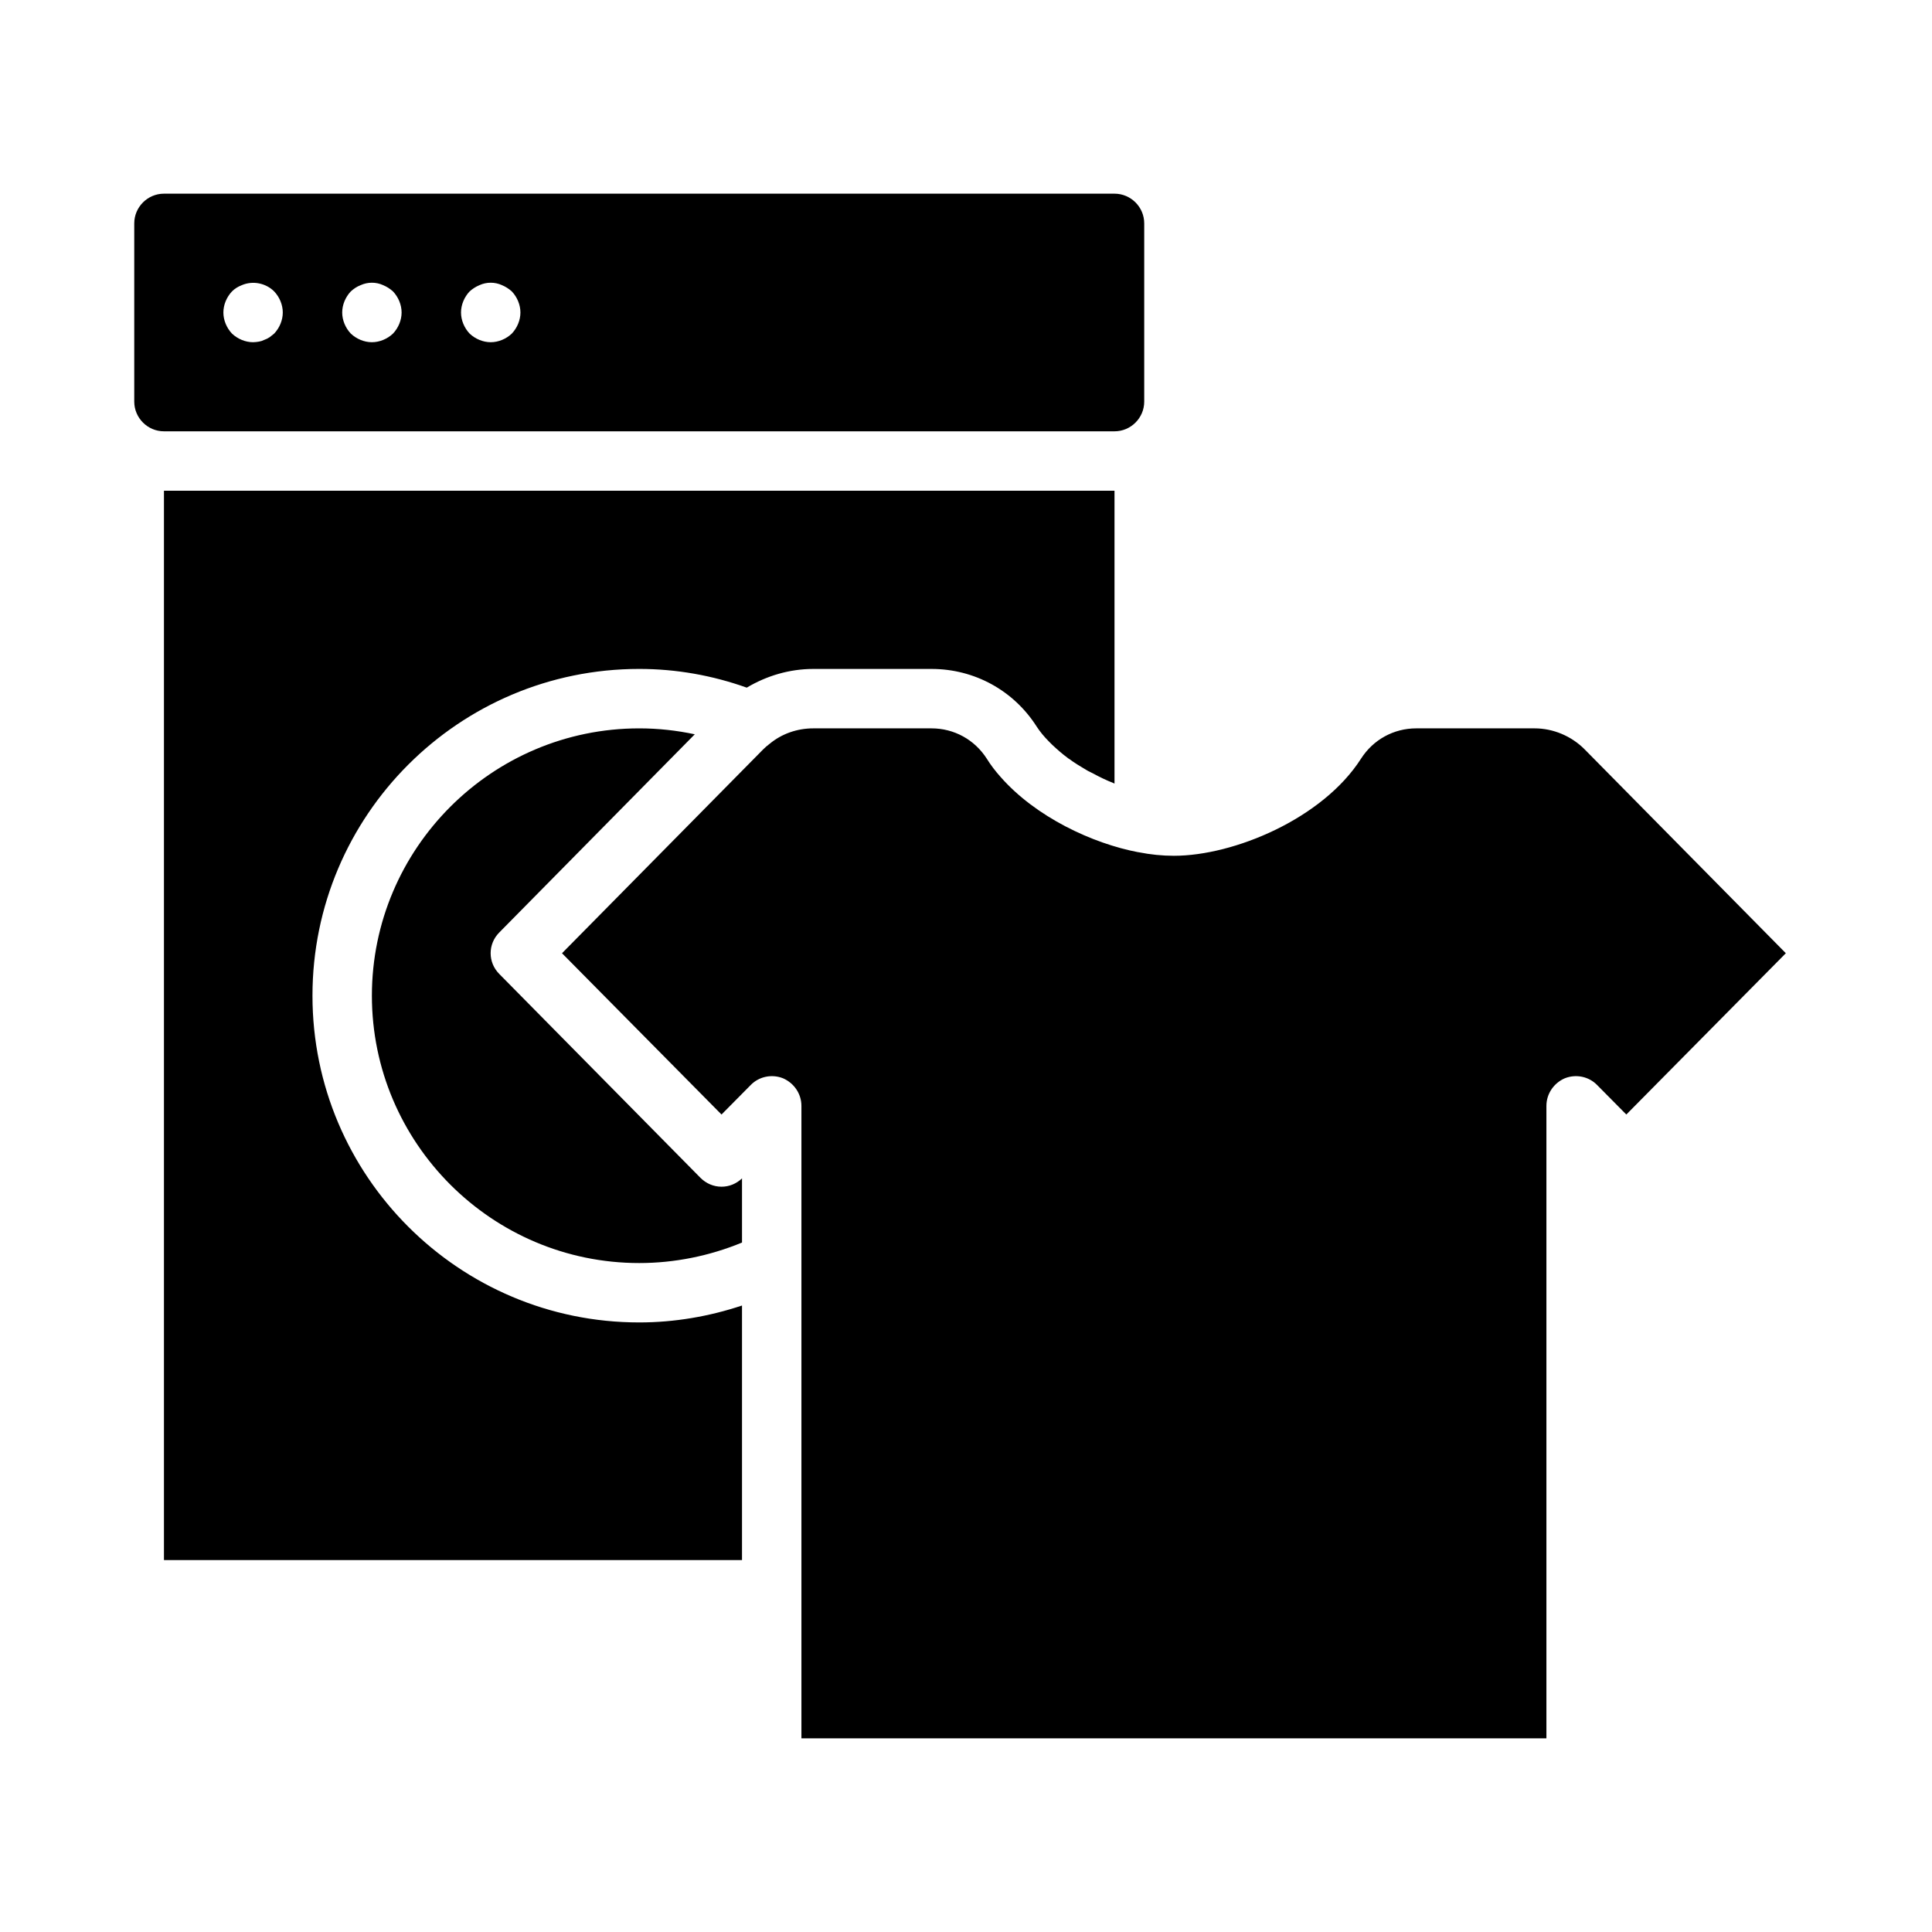 <?xml version="1.0" encoding="UTF-8"?>
<!-- The Best Svg Icon site in the world: iconSvg.co, Visit us! https://iconsvg.co -->
<svg fill="#000000" width="800px" height="800px" version="1.1" viewBox="144 144 512 512" xmlns="http://www.w3.org/2000/svg">
 <path d="m563.89 342.53c-3.465-3.461-8.266-5.508-13.227-5.508h-31.332c-5.981 0-11.414 2.992-14.641 8.027-10.152 15.902-33.691 25.742-49.594 25.742-3.07 0-6.219-0.316-9.367-0.945h-0.078c-12.043-2.281-27.16-9.289-36.527-19.996-1.34-1.496-2.598-3.148-3.621-4.801-3.227-5.035-8.66-8.027-14.641-8.027h-31.332c-4.25 0-8.344 1.418-11.57 4.094-0.629 0.473-1.18 0.945-1.73 1.496l-53.293 54.004 42.27 42.742 7.715-7.793c2.203-2.281 5.59-2.992 8.582-1.812 2.914 1.262 4.879 4.094 4.879 7.32v167.6h197.43v-167.6c0-3.227 1.969-6.062 4.879-7.32 2.992-1.18 6.375-0.473 8.582 1.812l7.715 7.793 42.273-42.746zm-228.68 115.96c-2.125 0-4.094-0.867-5.59-2.363l-53.293-54.004c-3.07-3.07-3.07-7.949 0-11.02l51.797-52.508c-4.801-1.02-9.68-1.57-14.719-1.57-39.047 0-70.848 31.805-70.848 70.848 0 39.047 31.805 70.848 70.848 70.848 9.367 0 18.656-1.891 27.238-5.434v-17.004c-1.496 1.418-3.387 2.207-5.434 2.207zm-147.76-184.44v283.39h153.19v-67.465c-8.738 2.91-17.949 4.484-27.238 4.484-47.785 0-86.594-38.809-86.594-86.594 0-47.785 38.809-86.594 86.594-86.594 9.84 0 19.445 1.73 28.496 4.961 5.273-3.144 11.336-4.957 17.633-4.957h31.332c11.414 0 21.805 5.746 27.867 15.273 0.867 1.34 1.969 2.676 3.227 3.938 0.316 0.316 0.629 0.629 0.945 0.945 1.258 1.176 2.598 2.359 4.094 3.461 0.078 0.078 0.156 0.156 0.238 0.156 1.574 1.18 3.305 2.203 5.039 3.227 0.473 0.234 0.945 0.473 1.418 0.707 1.727 0.949 3.539 1.812 5.348 2.523 0.078 0.078 0.238 0.078 0.316 0.156v-77.617zm251.91-78.723h-251.91c-4.328 0-7.871 3.543-7.871 7.875v47.23c0 4.328 3.543 7.871 7.871 7.871h251.91c4.328 0 7.871-3.543 7.871-7.871v-47.23c0-4.332-3.543-7.875-7.871-7.875zm-222.7 37.078c-0.395 0.316-0.789 0.629-1.184 0.945-0.469 0.316-0.941 0.551-1.414 0.707-0.473 0.238-0.945 0.395-1.418 0.473-0.551 0.078-1.023 0.16-1.574 0.16-2.047 0-4.094-0.867-5.59-2.281-1.418-1.5-2.281-3.547-2.281-5.594s0.867-4.094 2.281-5.59c0.707-0.707 1.574-1.258 2.598-1.652 2.914-1.258 6.375-0.551 8.582 1.656 1.414 1.492 2.281 3.539 2.281 5.586s-0.867 4.094-2.281 5.59zm31.488 0c-1.496 1.418-3.543 2.285-5.59 2.285s-4.094-0.867-5.59-2.281c-1.418-1.5-2.281-3.547-2.281-5.594s0.867-4.094 2.281-5.59c0.789-0.707 1.574-1.258 2.598-1.652 1.891-0.867 4.094-0.867 5.984 0 0.941 0.395 1.809 0.945 2.598 1.656 1.414 1.492 2.281 3.539 2.281 5.586s-0.867 4.094-2.281 5.59zm31.488 0c-1.496 1.418-3.543 2.285-5.59 2.285s-4.094-0.867-5.59-2.281c-1.418-1.5-2.281-3.547-2.281-5.594s0.867-4.094 2.281-5.59c0.789-0.707 1.652-1.258 2.598-1.652 1.891-0.867 4.094-0.867 5.984 0 0.941 0.395 1.809 0.945 2.598 1.656 1.414 1.492 2.281 3.539 2.281 5.586s-0.867 4.094-2.281 5.59z"/>
</svg>